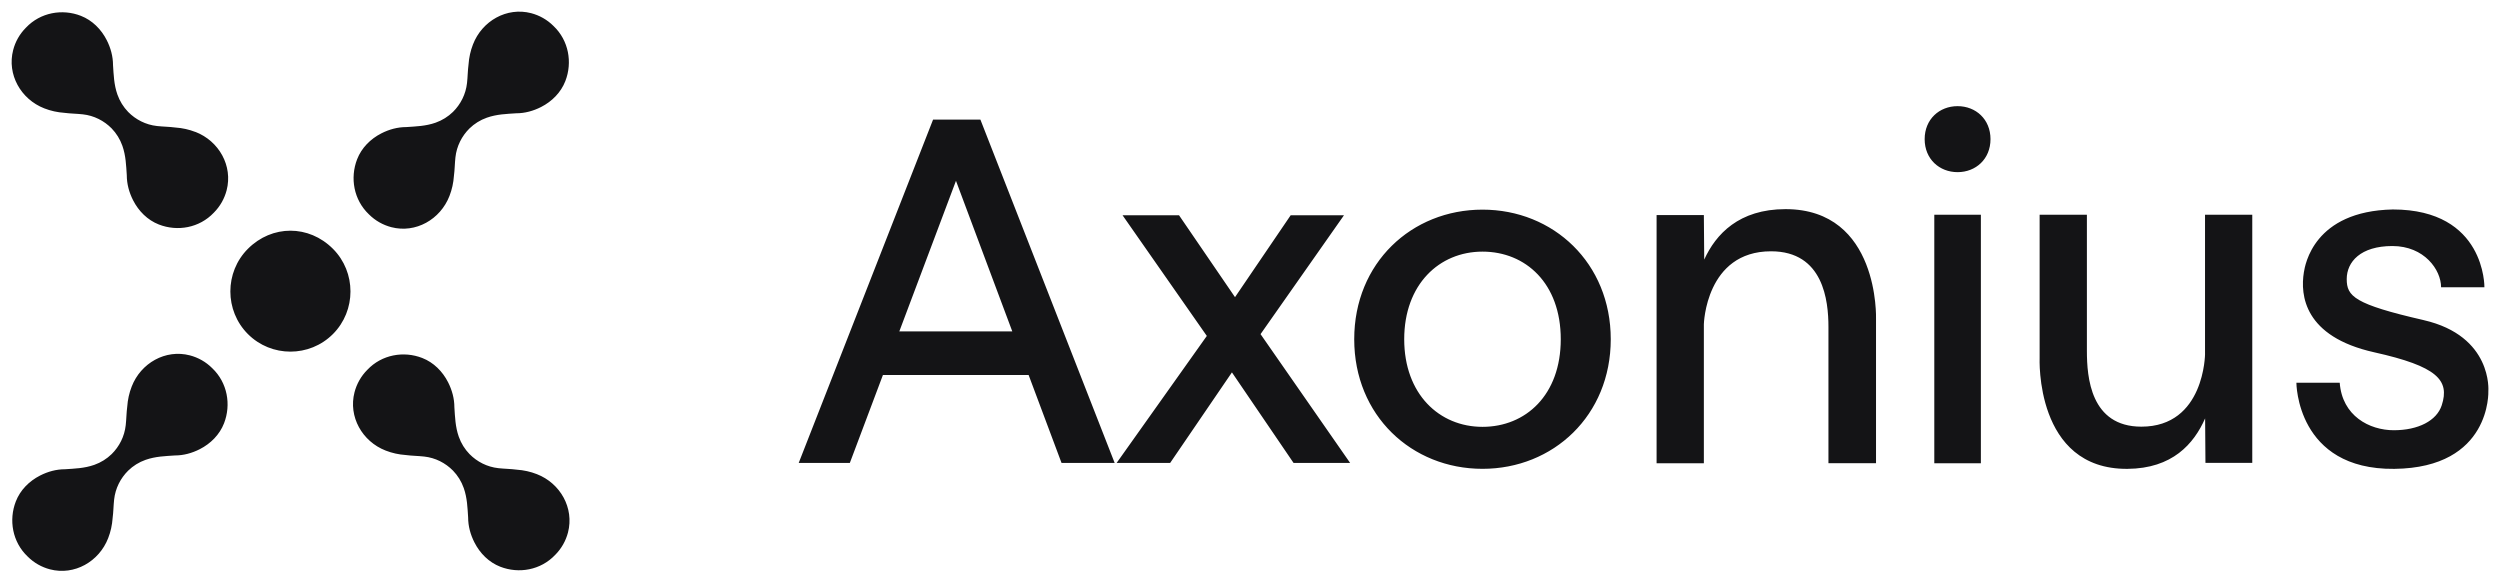 <?xml version="1.0" encoding="UTF-8"?><svg width="206" height="48" viewBox="0 0 206 48" fill="none" xmlns="http://www.w3.org/2000/svg">
<g clip-path="url(#clip0_1729_434)">
<path fill-rule="evenodd" clip-rule="evenodd" d="M122.157 17.274C116.321 17.274 111.588 21.66 111.588 27.953C111.588 34.245 116.321 38.631 122.157 38.631C127.994 38.631 132.726 34.233 132.726 27.953C132.726 21.673 127.994 17.274 122.157 17.274ZM122.157 35.172C118.595 35.172 115.707 32.47 115.707 27.953C115.707 23.436 118.595 20.734 122.157 20.734C125.72 20.734 128.607 23.355 128.607 27.953C128.607 32.551 125.72 35.172 122.157 35.172ZM110.74 17.736H106.353L101.765 24.486L97.151 17.736H92.497L99.442 27.681L92.011 38.145H96.421L101.511 30.684L106.589 38.145H111.25L103.869 27.533L110.745 17.736H110.74ZM80.669 9.856H76.885L65.813 38.147H70.026L72.753 30.899H84.758L87.471 38.147H91.849L80.785 9.856H80.669ZM74.103 27.308L78.772 14.899L83.413 27.308H74.103ZM147.124 17.233C143.293 17.233 141.381 19.295 140.428 21.391L140.398 17.724H136.503V38.172H140.398V26.716C140.398 26.716 140.546 20.707 145.934 20.707C150.258 20.707 150.664 24.789 150.664 26.943V38.17H154.584V26.276C154.584 26.276 154.892 17.233 147.124 17.233ZM181.697 29.148C181.697 29.148 181.67 35.157 176.449 35.157C172.258 35.157 171.96 31.075 171.96 28.921V17.694H168.065V29.477C168.065 29.477 167.654 38.683 175.296 38.634C179.009 38.609 180.778 36.572 181.702 34.475L181.729 38.142H185.587V17.694H181.694V29.151L181.697 29.148ZM159.386 38.172H163.224V17.694H159.386V38.172ZM199.701 26.375C193.991 25.066 193.37 24.412 193.37 22.997C193.37 21.581 194.505 20.273 197.134 20.273C199.763 20.273 201.145 22.236 201.145 23.668H204.715C204.715 23.668 204.821 17.26 197.169 17.26C190.642 17.395 189.938 21.838 189.839 22.438C189.536 24.31 189.844 27.738 195.639 29.03C200.832 30.188 201.874 31.324 201.199 33.396C200.785 34.668 199.263 35.451 197.25 35.451C195.237 35.451 192.995 34.27 192.793 31.539H189.223C189.223 31.539 189.223 38.718 197.287 38.634C205.311 38.55 205.04 32.223 205.04 32.223C205.04 32.223 205.412 27.686 199.704 26.377L199.701 26.375ZM161.305 8.747C159.807 8.747 158.592 9.824 158.592 11.466C158.592 13.108 159.807 14.185 161.305 14.185C162.803 14.185 164.017 13.108 164.017 11.466C164.017 9.824 162.803 8.747 161.305 8.747ZM32.243 18.719C34.248 19.243 36.288 18.084 37.037 16.146C37.242 15.62 37.365 15.062 37.404 14.484C37.471 13.982 37.471 13.481 37.527 12.967C37.628 12.039 38.054 11.209 38.685 10.584C39.087 10.194 39.57 9.89 40.114 9.698C40.937 9.406 41.75 9.389 42.529 9.335C43.253 9.335 43.945 9.142 44.586 8.816C45.483 8.359 46.219 7.621 46.584 6.682C47.18 5.149 46.867 3.339 45.613 2.146C45.086 1.617 44.445 1.264 43.768 1.086C41.762 0.563 39.722 1.721 38.974 3.66C38.769 4.186 38.646 4.744 38.606 5.322C38.54 5.823 38.54 6.324 38.483 6.838C38.382 7.767 37.956 8.596 37.325 9.221C36.924 9.611 36.441 9.915 35.896 10.108C35.074 10.399 34.26 10.416 33.482 10.471C32.758 10.471 32.065 10.663 31.425 10.989C30.528 11.446 29.791 12.185 29.427 13.123C28.831 14.657 29.143 16.467 30.397 17.66C30.925 18.188 31.565 18.541 32.243 18.719ZM16.108 10.876C15.583 10.671 15.027 10.547 14.45 10.508C13.95 10.441 13.45 10.441 12.937 10.384C12.011 10.283 11.183 9.856 10.56 9.224C10.171 8.821 9.868 8.337 9.675 7.791C9.385 6.966 9.367 6.151 9.313 5.371C9.313 4.645 9.121 3.951 8.796 3.309C8.34 2.41 7.603 1.672 6.667 1.306C5.137 0.706 3.331 1.02 2.141 2.277C1.612 2.805 1.259 3.447 1.085 4.124C0.562 6.134 1.718 8.179 3.652 8.93C4.176 9.135 4.733 9.258 5.31 9.298C5.81 9.364 6.31 9.364 6.822 9.421C7.749 9.522 8.577 9.95 9.2 10.582C9.589 10.984 9.892 11.469 10.084 12.014C10.375 12.839 10.392 13.654 10.447 14.434C10.447 15.161 10.639 15.854 10.964 16.497C11.42 17.395 12.156 18.134 13.092 18.499C14.623 19.097 16.428 18.783 17.618 17.526C18.145 16.998 18.498 16.356 18.675 15.677C19.198 13.666 18.042 11.622 16.108 10.871V10.876ZM15.645 29.282C13.639 28.758 11.6 29.916 10.851 31.855C10.646 32.381 10.523 32.939 10.483 33.517C10.417 34.018 10.417 34.52 10.36 35.033C10.259 35.962 9.833 36.792 9.202 37.416C8.801 37.807 8.318 38.11 7.773 38.303C6.951 38.594 6.138 38.612 5.359 38.666C4.635 38.666 3.942 38.859 3.302 39.185C2.405 39.642 1.668 40.38 1.304 41.318C0.708 42.852 1.02 44.662 2.275 45.855C2.802 46.383 3.442 46.737 4.12 46.914C6.125 47.438 8.165 46.28 8.914 44.341C9.119 43.815 9.242 43.257 9.281 42.679C9.348 42.178 9.348 41.676 9.404 41.163C9.505 40.234 9.932 39.404 10.562 38.78C10.964 38.389 11.447 38.086 11.991 37.893C12.814 37.602 13.627 37.584 14.406 37.53C15.13 37.53 15.822 37.337 16.463 37.011C17.36 36.554 18.096 35.816 18.461 34.878C19.057 33.344 18.744 31.534 17.49 30.341C16.963 29.812 16.322 29.459 15.645 29.282ZM44.236 39.069C43.711 38.864 43.154 38.74 42.578 38.701C42.078 38.634 41.578 38.634 41.065 38.577C40.139 38.476 39.311 38.049 38.688 37.416C38.298 37.014 37.995 36.53 37.803 35.984C37.513 35.159 37.495 34.344 37.441 33.564C37.441 32.838 37.249 32.144 36.924 31.502C36.468 30.603 35.731 29.864 34.795 29.499C33.265 28.901 31.459 29.215 30.269 30.472C29.742 31 29.39 31.642 29.212 32.322C28.69 34.332 29.846 36.377 31.779 37.127C32.304 37.332 32.861 37.456 33.438 37.495C33.938 37.562 34.438 37.562 34.95 37.619C35.877 37.72 36.704 38.147 37.328 38.78C37.717 39.182 38.02 39.666 38.212 40.212C38.503 41.037 38.52 41.852 38.574 42.632C38.574 43.358 38.767 44.052 39.092 44.694C39.547 45.593 40.284 46.332 41.22 46.697C42.75 47.295 44.556 46.981 45.746 45.724C46.273 45.196 46.626 44.553 46.803 43.874C47.325 41.864 46.17 39.819 44.236 39.069ZM20.427 20.502C18.5 22.433 18.5 25.595 20.427 27.526C22.354 29.457 25.507 29.457 27.434 27.526C29.36 25.595 29.36 22.433 27.434 20.502C25.448 18.512 22.413 18.512 20.427 20.502Z" fill="#141416"/>
</g>
<defs>
<clipPath id="clip0_1729_434">
<rect width="206" height="48" fill="white"/>
</clipPath>
</defs>
</svg>

